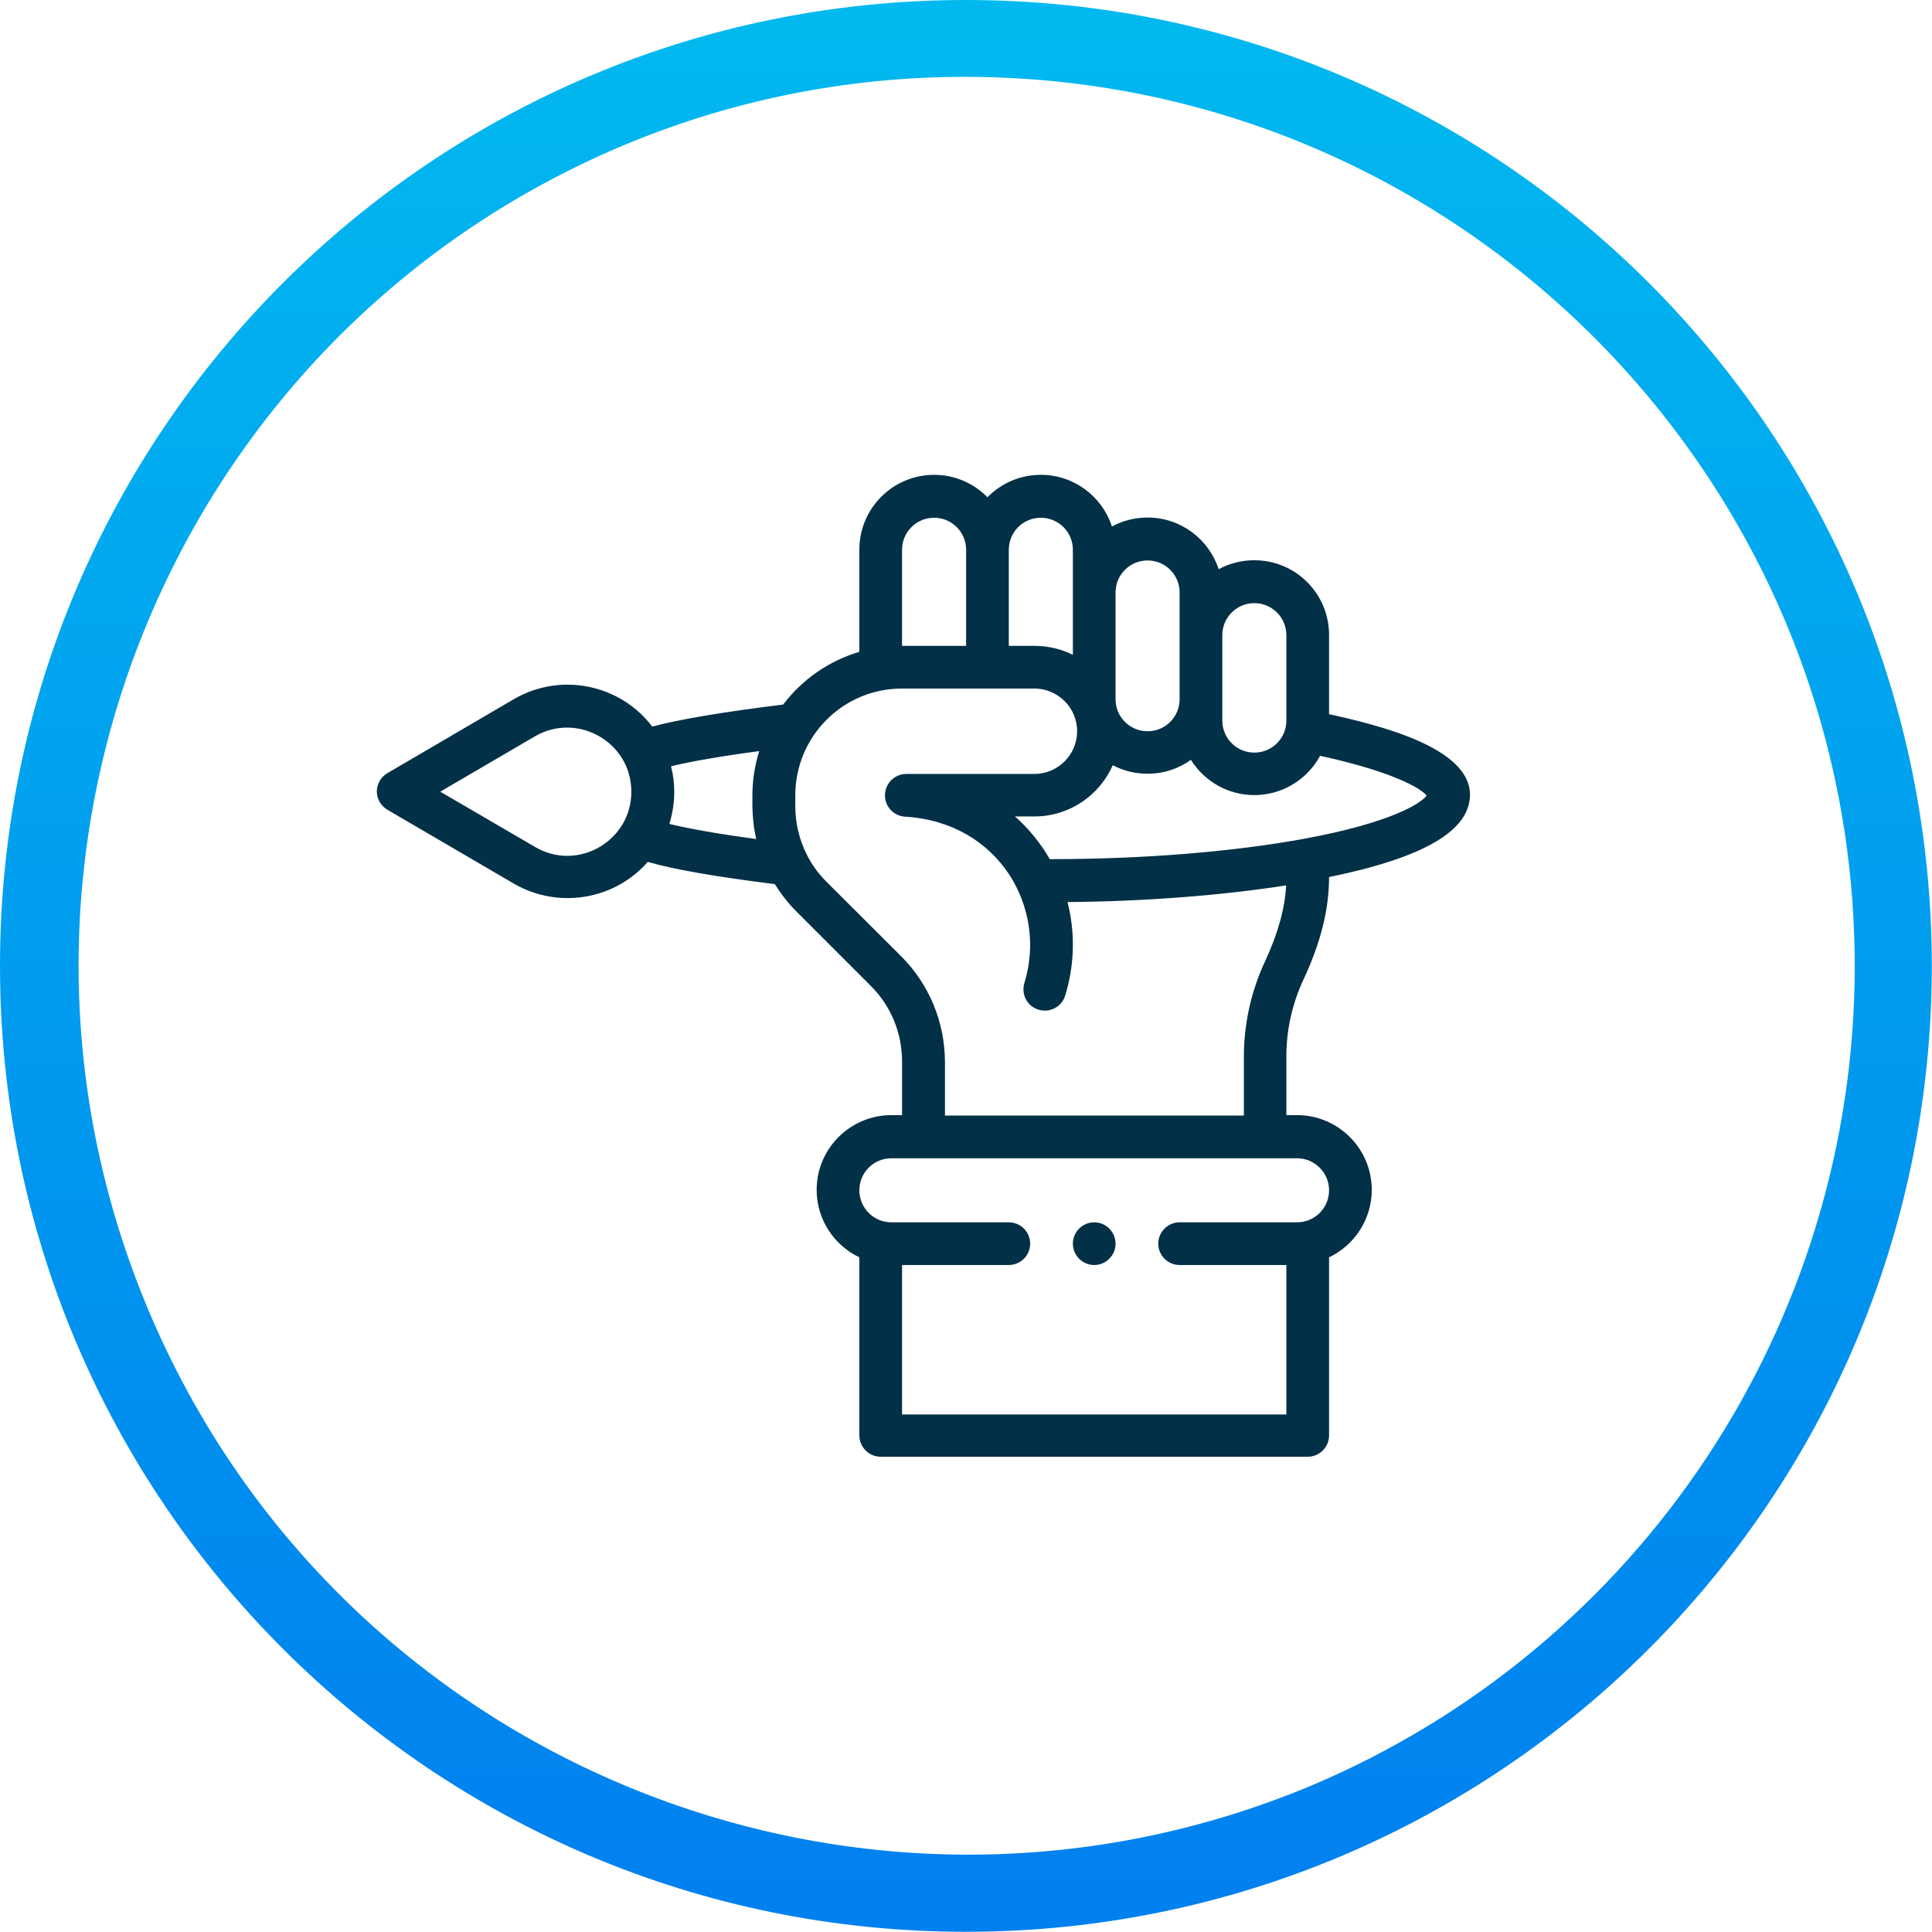 <?xml version="1.0" encoding="utf-8"?>
<!-- Generator: Adobe Illustrator 25.2.1, SVG Export Plug-In . SVG Version: 6.00 Build 0)  -->
<svg version="1.1" id="Capa_1" xmlns="http://www.w3.org/2000/svg" xmlns:xlink="http://www.w3.org/1999/xlink" x="0px" y="0px"
	 viewBox="0 0 904.9 904.9" style="enable-background:new 0 0 904.9 904.9;" xml:space="preserve">
<style type="text/css">
	.st0{fill:url(#SVGID_1_);}
	.st1{fill:#023047;}
</style>
<linearGradient id="SVGID_1_" gradientUnits="userSpaceOnUse" x1="452.4" y1="594.48" x2="452.4" y2="1531.7" gradientTransform="matrix(1 0 0 -1 0 1512)">
	<stop  offset="0" style="stop-color:#017FEF"/>
	<stop  offset="1" style="stop-color:#01BAEF"/>
</linearGradient>
<path class="st0" d="M452.4,36c230,0.2,416.4,186.8,416.3,416.8C868.6,620,768.5,771,614.5,836.2c-212.2,88.9-456.3-11-545.2-223.1
	c-88.6-211.4,10.2-454.6,221-544.3C341.6,47,396.7,35.9,452.4,36 M452.4,0C202.6,0,0,202.6,0,452.4s202.6,452.4,452.4,452.4
	s452.4-202.6,452.4-452.4S702.3,0,452.4,0z"/>
<g>
	<path class="st1" d="M512.5,572.5c-5.5,0-10,4.5-10,10s4.5,10,10,10s10-4.5,10-10S518,572.5,512.5,572.5z"/>
	<path class="st1" d="M622.5,334.5v-37.1c0-19.3-15.6-35-35-35c-6,0-11.7,1.5-16.7,4.2c-4.6-14.1-17.8-24.2-33.3-24.2
		c-6,0-11.7,1.5-16.7,4.2c-4.6-14.1-17.8-24.2-33.3-24.2c-9.8,0-18.6,4-25,10.5c-6.4-6.5-15.2-10.5-25-10.5c-19.3,0-35,15.7-35,35
		v47.9c-14.2,4.2-26.6,12.8-35.7,24.7c-28.3,3.5-48.5,6.9-61.3,10.3c-15.4-20.1-43.1-25.4-64.7-12.9l-59.3,34.7
		c-3.1,1.8-5,5.1-5,8.6s1.9,6.8,5,8.6l59.4,34.7c20.2,11.6,46.5,7.9,62.5-10.3c12.2,3.5,31.5,6.9,59.5,10.4
		c2.9,4.6,6.2,8.9,10.1,12.8l34.9,34.9c9.4,9.4,14.6,22,14.6,35.4v25.1h-5c-19.3,0-35,15.7-35,35c0,13.9,8.2,26,20,31.6v83.4
		c0,5.5,4.5,10,10,10h200c5.5,0,10-4.5,10-10v-83.4c11.8-5.6,20-17.7,20-31.6c0-19.3-15.7-35-35-35h-5v-27.6
		c0-12.4,2.8-24.8,8.1-36.1c8-17.1,11.9-32.7,11.9-47.8c44.4-9.1,66-21.7,66-38.6C688.5,350,645.6,339.6,622.5,334.5z M587.5,282.5
		c8.3,0,15,6.7,15,15v40c0,8.4-6.8,15-15,15c-8.3,0-15-6.7-15-15v-40C572.5,289.2,579.2,282.5,587.5,282.5z M537.5,262.5
		c8.3,0,15,6.7,15,15v50c0,8.3-6.7,15-15,15c-8.3,0-15-6.7-15-15v-50C522.5,269.2,529.2,262.5,537.5,262.5z M487.5,242.5
		c8.3,0,15,6.7,15,15v49.2c-5.4-2.7-11.6-4.2-18-4.2h-12v-45C472.5,249.2,479.2,242.5,487.5,242.5z M422.5,257.5c0-8.3,6.7-15,15-15
		s15,6.7,15,15v45h-30V257.5z M354.2,393c-17.7-2.4-31.3-4.8-40.7-7.1c1.5-4.8,2.3-9.9,2.3-15c0-4.1-0.5-8.1-1.5-12
		c9.5-2.3,23.3-4.7,41.3-7.1c-2.1,6.7-3.2,13.7-3.2,20.8v5.1C352.5,382.8,353,387.9,354.2,393z M250.8,396.8l-44.6-26l44.5-26
		c19.8-11.4,45,2.8,45,26C295.8,393.7,270.8,408.4,250.8,396.8z M422,447.8L387.1,413c-3.7-3.7-6.8-7.9-9.1-12.5
		c-3.6-7-5.5-14.9-5.5-22.8v-5.2c0-27.3,22-50,50-50h62c10.8,0,20,8.8,20,20c0,11-9,20-20,20h-60c-5.4,0-9.8,4.3-10,9.7
		c-0.2,5.4,4,10,9.4,10.3c44.4,2.7,66.7,43.1,55.9,77.9c-1.6,5.3,1.3,10.9,6.6,12.5c5.3,1.6,10.9-1.3,12.5-6.6
		c4.5-14.4,4.7-29.8,1.1-43.8c36.5-0.3,72.1-3.1,102.4-7.8c-0.6,11-3.9,22.7-9.9,35.6c-6.5,13.9-9.9,29.3-9.9,44.6v27.6h-140v-25.1
		C442.5,478.6,435.2,461,422,447.8z M622.5,557.5c0,8.3-6.7,15-15,15h-55c-5.5,0-10,4.5-10,10s4.5,10,10,10h50v70h-180v-70h50
		c5.5,0,10-4.5,10-10s-4.5-10-10-10h-55c-8.3,0-15-6.7-15-15s6.7-15,15-15h190C615.7,542.5,622.5,549.2,622.5,557.5z M610.6,392.9
		c-33.4,6.1-75.4,9.5-118.2,9.5c-0.2,0-0.5,0-0.7,0c-4.4-7.6-9.9-14.3-16.3-20h9.1c16.4,0,30.5-9.9,36.7-24c4.9,2.6,10.5,4,16.3,4
		c7.6,0,14.6-2.4,20.3-6.5c6.2,9.9,17.2,16.5,29.7,16.5c13.1,0,24.8-7.3,30.8-18.4c34.8,7.6,47.3,15.4,49.9,18.6
		C665.8,376.1,652,385.3,610.6,392.9z"/>
</g>
</svg>
